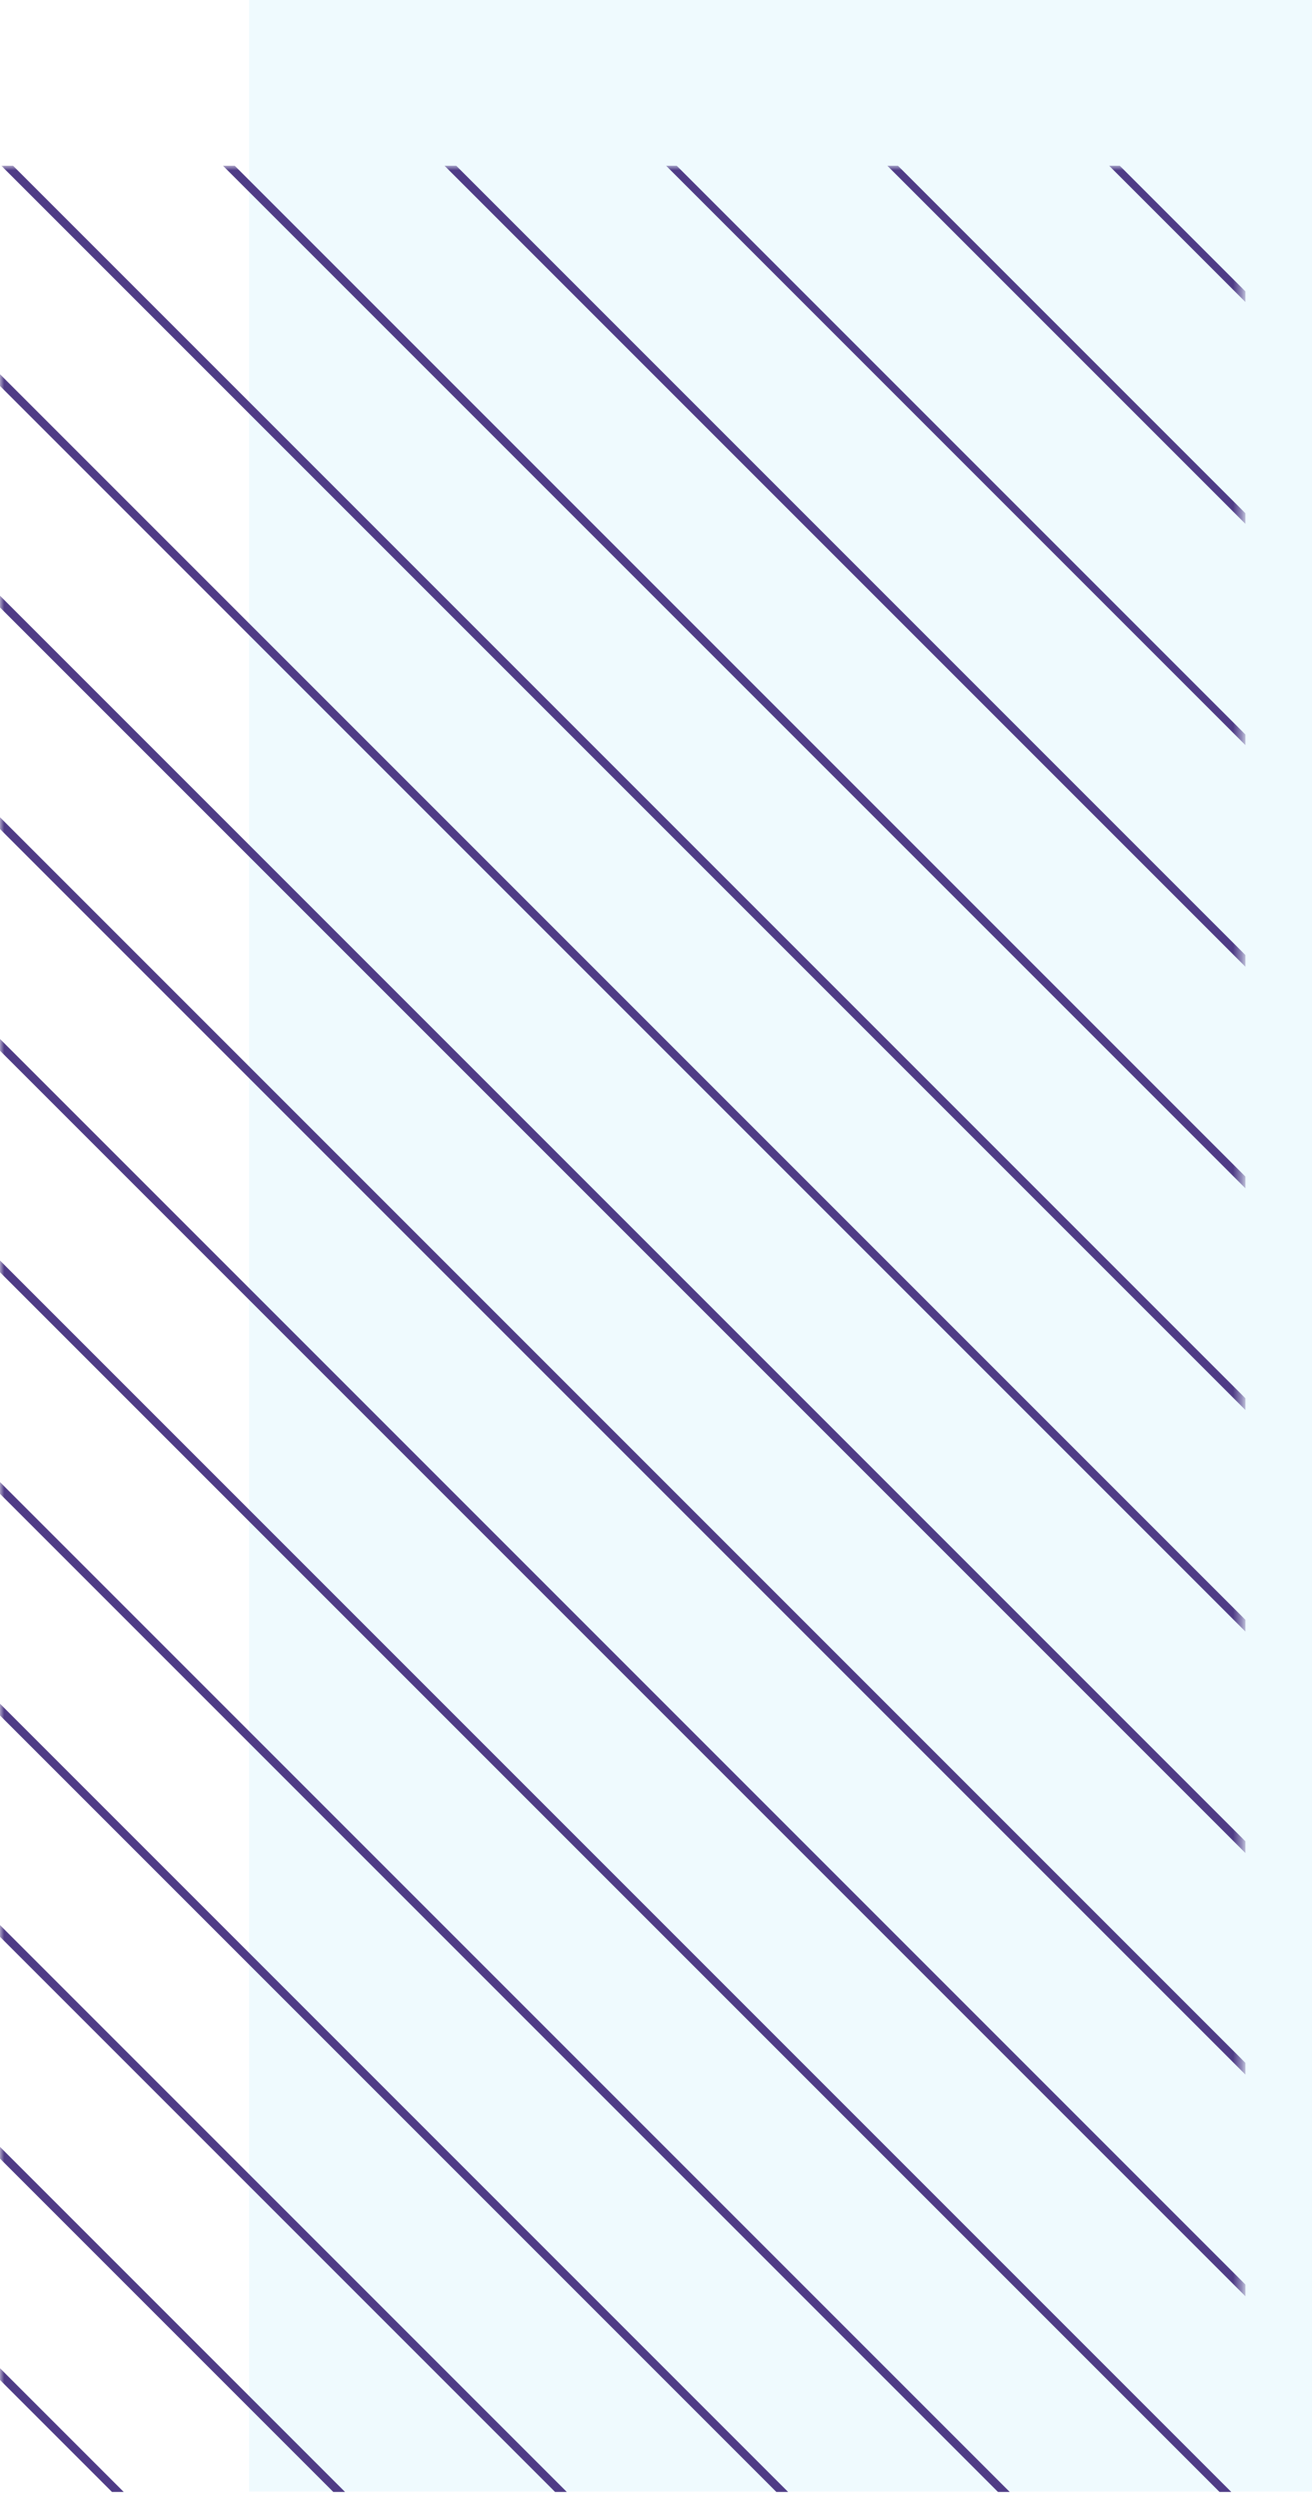 <svg xmlns="http://www.w3.org/2000/svg" width="158" height="301" viewBox="0 0 158 301" fill="none"><rect opacity="0.1" x="30" width="128" height="300" fill="#62CDF3"></rect><g clip-path="url(#clip0_11945_8184)"><mask id="mask0_11945_8184" style="mask-type:luminance" maskUnits="userSpaceOnUse" x="0" y="19" width="150" height="331"><path d="M-1.44121e-05 19.942L0 349.652L149.593 349.652L149.593 19.942L-1.44121e-05 19.942Z" fill="white"></path></mask><g mask="url(#mask0_11945_8184)"><path d="M-173.424 166.499L93.108 433.031L93.747 432.392L-172.785 165.86L-173.424 166.499Z" fill="#4F3C86"></path><path d="M-160.114 153.159L106.418 419.691L107.057 419.052L-159.476 152.52L-160.114 153.159Z" fill="#4F3C86"></path><path d="M-146.747 139.819L119.785 406.352L120.492 405.644L-146.04 139.112L-146.747 139.819Z" fill="#4F3C86"></path><path d="M-133.437 126.477L133.096 393.01L133.803 392.303L-132.73 125.77L-133.437 126.477Z" fill="#4F3C86"></path><path d="M-120.067 113.141L146.466 379.674L147.173 378.967L-119.359 112.434L-120.067 113.141Z" fill="#4F3C86"></path><path d="M-106.755 99.802L159.777 366.334L160.484 365.627L-106.048 99.094L-106.755 99.802Z" fill="#4F3C86"></path><path d="M-93.407 86.462L173.125 352.994L173.832 352.287L-92.7 85.755L-93.407 86.462Z" fill="#4F3C86"></path><path d="M-80.07 73.12L186.463 339.652L187.17 338.945L-79.362 72.413L-80.07 73.12Z" fill="#4F3C86"></path><path d="M-66.724 59.788L199.809 326.32L200.516 325.613L-66.017 59.081L-66.724 59.788Z" fill="#4F3C86"></path><path d="M-53.379 46.44L213.153 312.973L213.86 312.266L-52.672 45.733L-53.379 46.44Z" fill="#4F3C86"></path><path d="M-40.042 33.1L226.49 299.633L227.197 298.926L-39.335 32.393L-40.042 33.1Z" fill="#4F3C86"></path><path d="M-26.711 19.762L239.821 286.295L240.528 285.588L-26.004 19.055L-26.711 19.762Z" fill="#4F3C86"></path><path d="M-13.375 6.423L253.157 272.955L253.864 272.248L-12.668 5.716L-13.375 6.423Z" fill="#4F3C86"></path><path d="M-0.021 -6.917L266.512 259.615L267.219 258.908L0.686 -7.624L-0.021 -6.917Z" fill="#4F3C86"></path><path d="M13.316 -20.257L279.849 246.275L280.556 245.568L14.023 -20.964L13.316 -20.257Z" fill="#4F3C86"></path><path d="M26.672 -33.589L293.204 232.943L293.843 232.304L27.311 -34.228L26.672 -33.589Z" fill="#4F3C86"></path><path d="M39.967 -46.935L306.499 219.598L307.138 218.959L40.606 -47.574L39.967 -46.935Z" fill="#4F3C86"></path><path d="M53.349 -60.267L319.882 206.266L320.521 205.627L53.988 -60.906L53.349 -60.267Z" fill="#4F3C86"></path></g></g><defs><clipPath id="clip0_11945_8184"><rect width="150" height="280.12" fill="white" transform="translate(0 19.941)"></rect></clipPath></defs></svg>